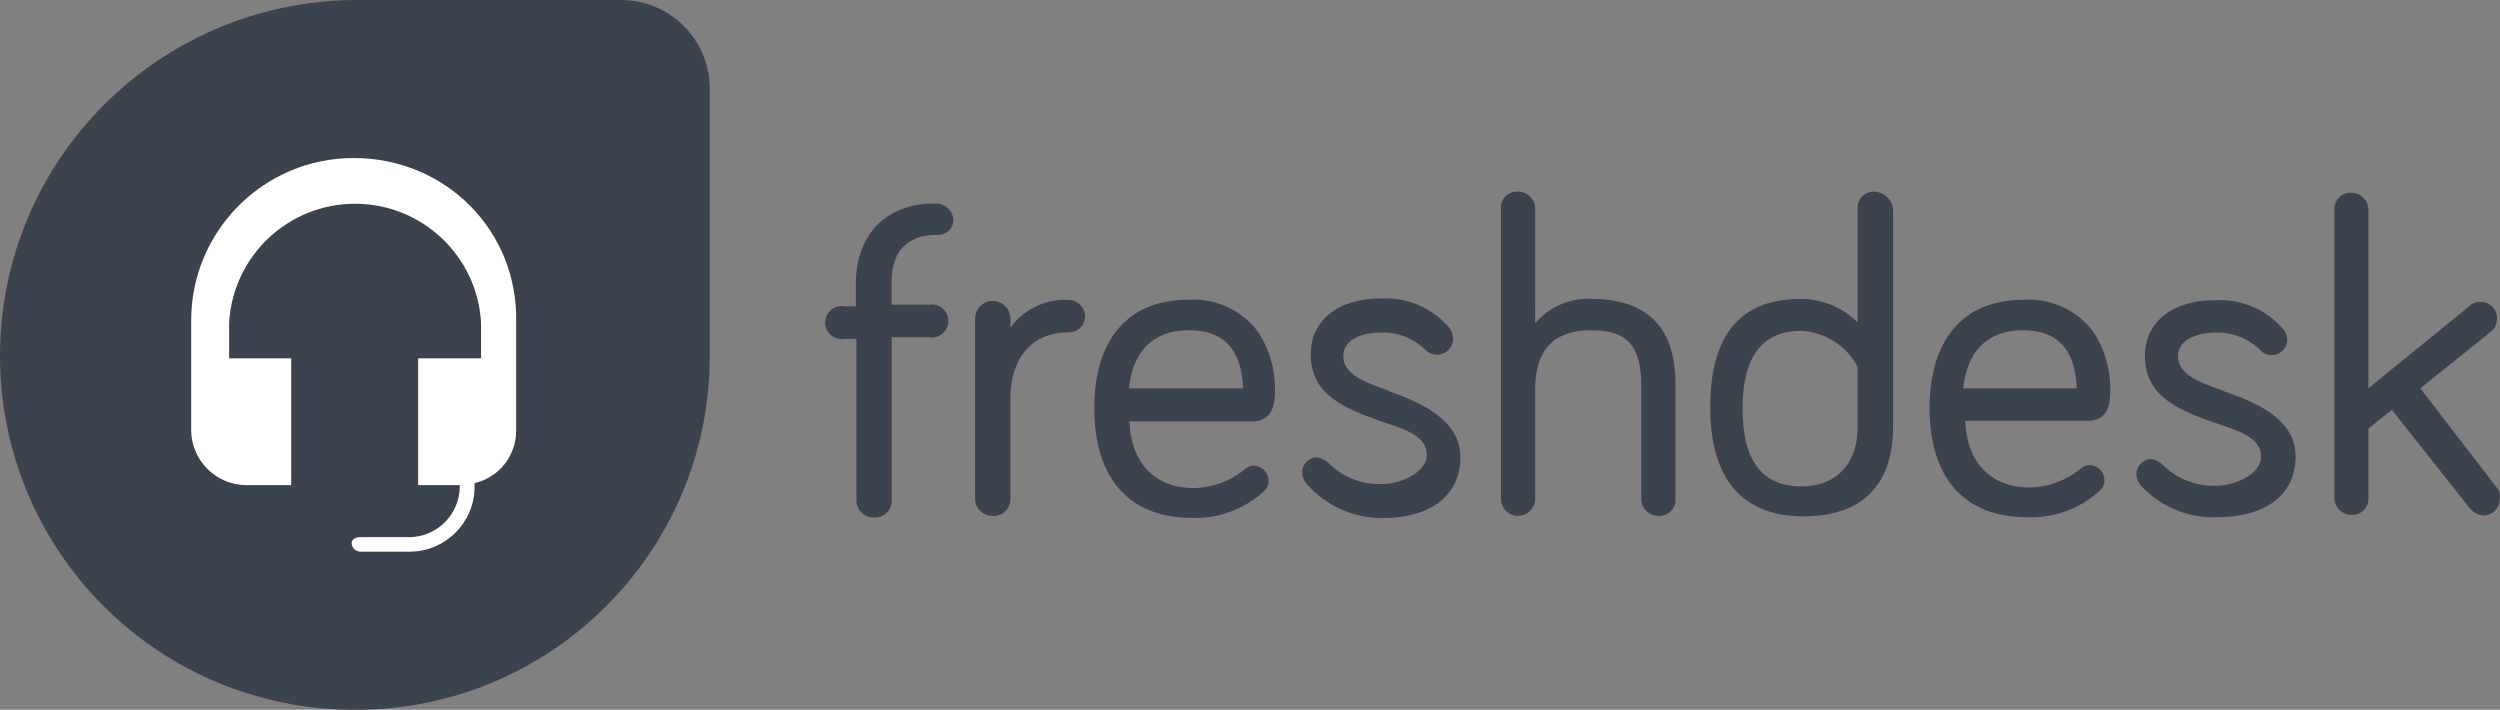 <svg xmlns="http://www.w3.org/2000/svg" xmlns:xlink="http://www.w3.org/1999/xlink" id="Layer_1" x="0px" y="0px" viewBox="0 0 2464.9 699.8" style="enable-background:new 0 0 2464.9 699.8;" xml:space="preserve"><rect x="0" y="0" width="2464.9" height="699.8" fill="#808080" stroke="none"/><style type="text/css">	.st0{fill:#3D434C;}	.st1{fill:#FFFFFF;}</style><path class="st0" d="M2461.7,480.7l-75.4-97.8l68.8-55.2c4.4-3.1,7-8.3,6.8-13.7c0.3-8.7-6.5-16-15.2-16.3c-0.4,0-0.8,0-1.1,0 c-4.4-0.2-8.6,1.5-11.6,4.7l-98.8,80.4V206.4c-0.3-9.3-8-16.6-17.3-16.3c0,0,0,0,0,0c-8.7-0.3-16,6.5-16.3,15.2c0,0.4,0,0.8,0,1.1 v284.9c0.3,9.3,8,16.6,17.3,16.3c0,0,0,0,0,0c8.7,0.3,16-6.5,16.3-15.2c0-0.4,0-0.8,0-1.1v-68.8l23.1-18.4l76.2,96.2 c3.2,4.4,8.2,7.3,13.7,7.9c8.7,0.3,16-6.5,16.3-15.2c0-0.4,0-0.8,0-1.1c0.8-3.9-0.1-7.9-2.6-11L2461.7,480.7z M2193.1,385.6 c-25.2-8.9-45.7-16.3-45.7-34.5c0-18.2,23.1-23.1,35.7-23.1c17.2-0.9,33.6,5.4,45.7,17.4c3,3.2,7.2,5,11.6,4.7 c8-0.2,14.5-6.7,14.7-14.7c-0.1-3.8-1.4-7.5-3.7-10.5c-16.7-19.8-41.9-30.5-67.8-28.9c-42.6,0-68.8,22.1-68.8,55.2 c0,41.5,36.8,53.9,68.8,65.7c24.2,7.9,45.7,14.7,45.7,33.1c0,18.4-27.3,28.9-43.6,28.9c-19.8,1-39.1-6.5-53.1-20.5 c-3.2-3-7.2-5-11.6-5.8c-8,0.2-14.5,6.7-14.7,14.7c0.1,3.8,1.4,7.5,3.7,10.5c19.4,21.7,47.6,33.5,76.7,32.1 c48.3,0,76.7-23.1,76.7-59.9s-38.4-53.1-70.4-64.1L2193.1,385.6z M1994.5,325.6c34.5,0,51.7,19.4,53.1,57.3h-111.9 C1939.3,346.1,1959.8,325.6,1994.5,325.6z M2080.7,382.9c-0.1-19.6-5.7-38.7-16.3-55.2c-16.2-22-42.6-34.1-69.9-32.1 c-58.3,0-92,38.9-92,106.7s33.1,107.7,96.7,107.7c25.7,0.9,50.7-8.1,69.9-25.2c3.7-2.7,5.8-7,5.8-11.6c-0.2-8-6.7-14.5-14.7-14.7 c-3.3,0.1-6.5,1.4-8.9,3.7c-14.2,11.7-32,18.2-50.5,18.4c-37.9,0-62-25.2-63.1-65.7h123.5C2080.7,412.9,2080.7,394.5,2080.7,382.9 L2080.7,382.9z M1776.4,479.6c-38.9,0-58.3-25.2-58.3-76.7s19.4-76.7,58.3-76.7c23.4,1.3,44.4,14.9,55.2,35.7v59.9 c-0.5,35.7-21,57.8-55.7,57.8L1776.4,479.6z M1847.8,189c-8.7-0.3-16,6.5-16.3,15.2c0,0.4,0,0.8,0,1.1v112.5 c-14.9-14.8-35-23.1-56-23.1c-59.6,0-89.3,35.6-89.3,106.7c0,71.5,32.1,107.7,92,107.7c59.9,0,88.3-33.1,88.3-88.3V206.3 c-1-9.7-9.1-17.2-18.9-17.4H1847.8z M1568.8,294.6c-21.1-0.9-41.5,8-55.2,24.2V206.3c0.3-9.3-7-17-16.3-17.4c-0.4,0-0.7,0-1.1,0 c-8.7-0.4-16,6.4-16.4,15.1c0,0.8,0,1.5,0.1,2.3v284.9c-0.3,9.3,7,17,16.3,17.4c0,0,0,0,0,0c9.3,0.3,17-7,17.4-16.3 c0-0.4,0-0.7,0-1.1V383.9c0-38.9,18.4-58.3,55.2-58.3c36.8,0,49.4,16.3,49.4,55.2v110.4c-0.3,9.3,7,17,16.3,17.4c0.4,0,0.7,0,1.1,0 c8.7,0.4,16-6.4,16.4-15.1c0-0.8,0-1.5-0.1-2.3V375.1c-1.1-53.1-28.4-80.4-83.6-80.4L1568.8,294.6z M1370.1,385.5 c-25.2-8.9-45.7-16.3-45.7-34.5c0-18.2,23.1-23.1,35.7-23.1c17.2-0.9,33.6,5.4,45.7,17.4c6.1,6,15.9,6,22.1,0c3.2-3,5-7.2,4.7-11.6 c-0.1-3.8-1.4-7.5-3.7-10.5c-16.7-19.8-41.9-30.5-67.8-28.9c-42.6,0-68.8,22.1-68.8,55.2c0,41.5,36.8,53.9,68.8,65.7 c24.2,7.9,45.7,14.7,45.7,33.1c0,18.4-27.3,28.9-43.6,28.9c-19.8,1-39.1-6.5-53.1-20.5c-3.2-3-7.2-5-11.6-5.8 c-8,0.2-14.5,6.7-14.7,14.7c0.1,3.8,1.4,7.5,3.7,10.5c18.8,22.2,46.6,34.9,75.7,34.7c48.3,0,76.7-23.1,76.7-59.9 s-38.4-53.9-70.4-65.2L1370.1,385.5z M1172.5,325.6c34.5,0,51.7,19.4,53.1,57.3h-112.5c3.7-36.8,24.2-57.3,58.8-57.3H1172.5z  M1257.1,382.9c-0.1-19.6-5.7-38.7-16.3-55.2c-16.2-22-42.6-34.1-69.9-32.1c-58.3,0-92,38.9-92,106.7s33.1,108.3,96.2,108.3 c25.7,0.9,50.7-8.1,69.9-25.2c3.7-2.7,5.8-7,5.8-11.6c-0.2-8-6.7-14.5-14.7-14.7c-3.3,0.1-6.5,1.4-8.9,3.7 c-14.2,11.7-32,18.2-50.5,18.4c-37.9,0-62-25.2-63.1-65.7h124C1257.1,412.9,1257.1,394.5,1257.1,382.9L1257.1,382.9z M1053.5,295.7 c-22.5-1.1-44,9.1-57.3,27.3v-8.9c0-9.6-7.8-17.4-17.4-17.4s-17.4,7.8-17.4,17.4v177.1c-0.3,9.3,7,17,16.3,17.4c0.4,0,0.7,0,1.1,0 c9,0.6,16.7-6.2,17.4-15.2c0-0.7,0-1.5,0-2.2v-97.8c0-41.5,22.1-65.7,57.3-65.7c8.7,0.3,16-6.5,16.3-15.2c0-0.4,0-0.8,0-1.1 C1069.5,302.7,1062.3,295.7,1053.5,295.7L1053.5,295.7z M922.1,200.6c-57.3,0-78.3,40.5-78.3,78.3V302h-11 c-8.9-1.6-17.3,4.2-19,13.1c-1.6,8.9,4.2,17.3,13.1,19c2,0.4,4,0.4,5.9,0h11.6v158.7c-0.3,9.3,7,17,16.3,17.4c0.4,0,0.7,0,1.1,0 c9,0.6,16.7-6.2,17.4-15.2c0-0.7,0-1.5,0-2.2V332.5h36.8c8.9,1.5,17.3-4.4,18.8-13.3s-4.4-17.3-13.3-18.8c-1.8-0.3-3.7-0.3-5.5,0 h-36.9v-23.1c0-20.5,7.9-45.7,44.7-45.7c4.1,0.3,8.2-1.1,11.3-3.9c3.1-2.7,4.9-6.7,5-10.8c-0.6-9.2-8.2-16.3-17.4-16.3L922.1,200.6z "></path><path class="st0" d="M348.7,0h262.8c48.3-0.4,87.9,38.4,88.3,86.8c0,0.5,0,1,0,1.5v262.8c0,192.6-156.1,348.6-348.7,348.7h-2 c-92.5,0.1-181.3-36.6-246.8-102C36.8,532.4,0,443.7,0,351.1C0,157.9,155.8,2.1,348.7,0L348.7,0z"></path><path class="st1" d="M348.7,155.8c-88.5,0-160.2,71.7-160.2,160.2l0,0V425c0.7,29.2,24.1,52.6,53.3,53.3h45.3v-125h-61.2v-35 c3.7-65.9,58.2-117.4,124.2-117.4s120.7,51.7,124.2,117.4v35h-62v125h41v2c-0.4,27-22.3,48.9-49.3,49.3H355c-4,0-8.3,2-8.3,6 c0.2,4.3,3.8,8.1,8.3,8.3h49.3c35-0.2,63.4-28.6,63.6-63.6v-4c24.1-5.5,41.1-27,41-51.7V318.1C511.1,227.8,439.6,155.8,348.7,155.8z "></path></svg>